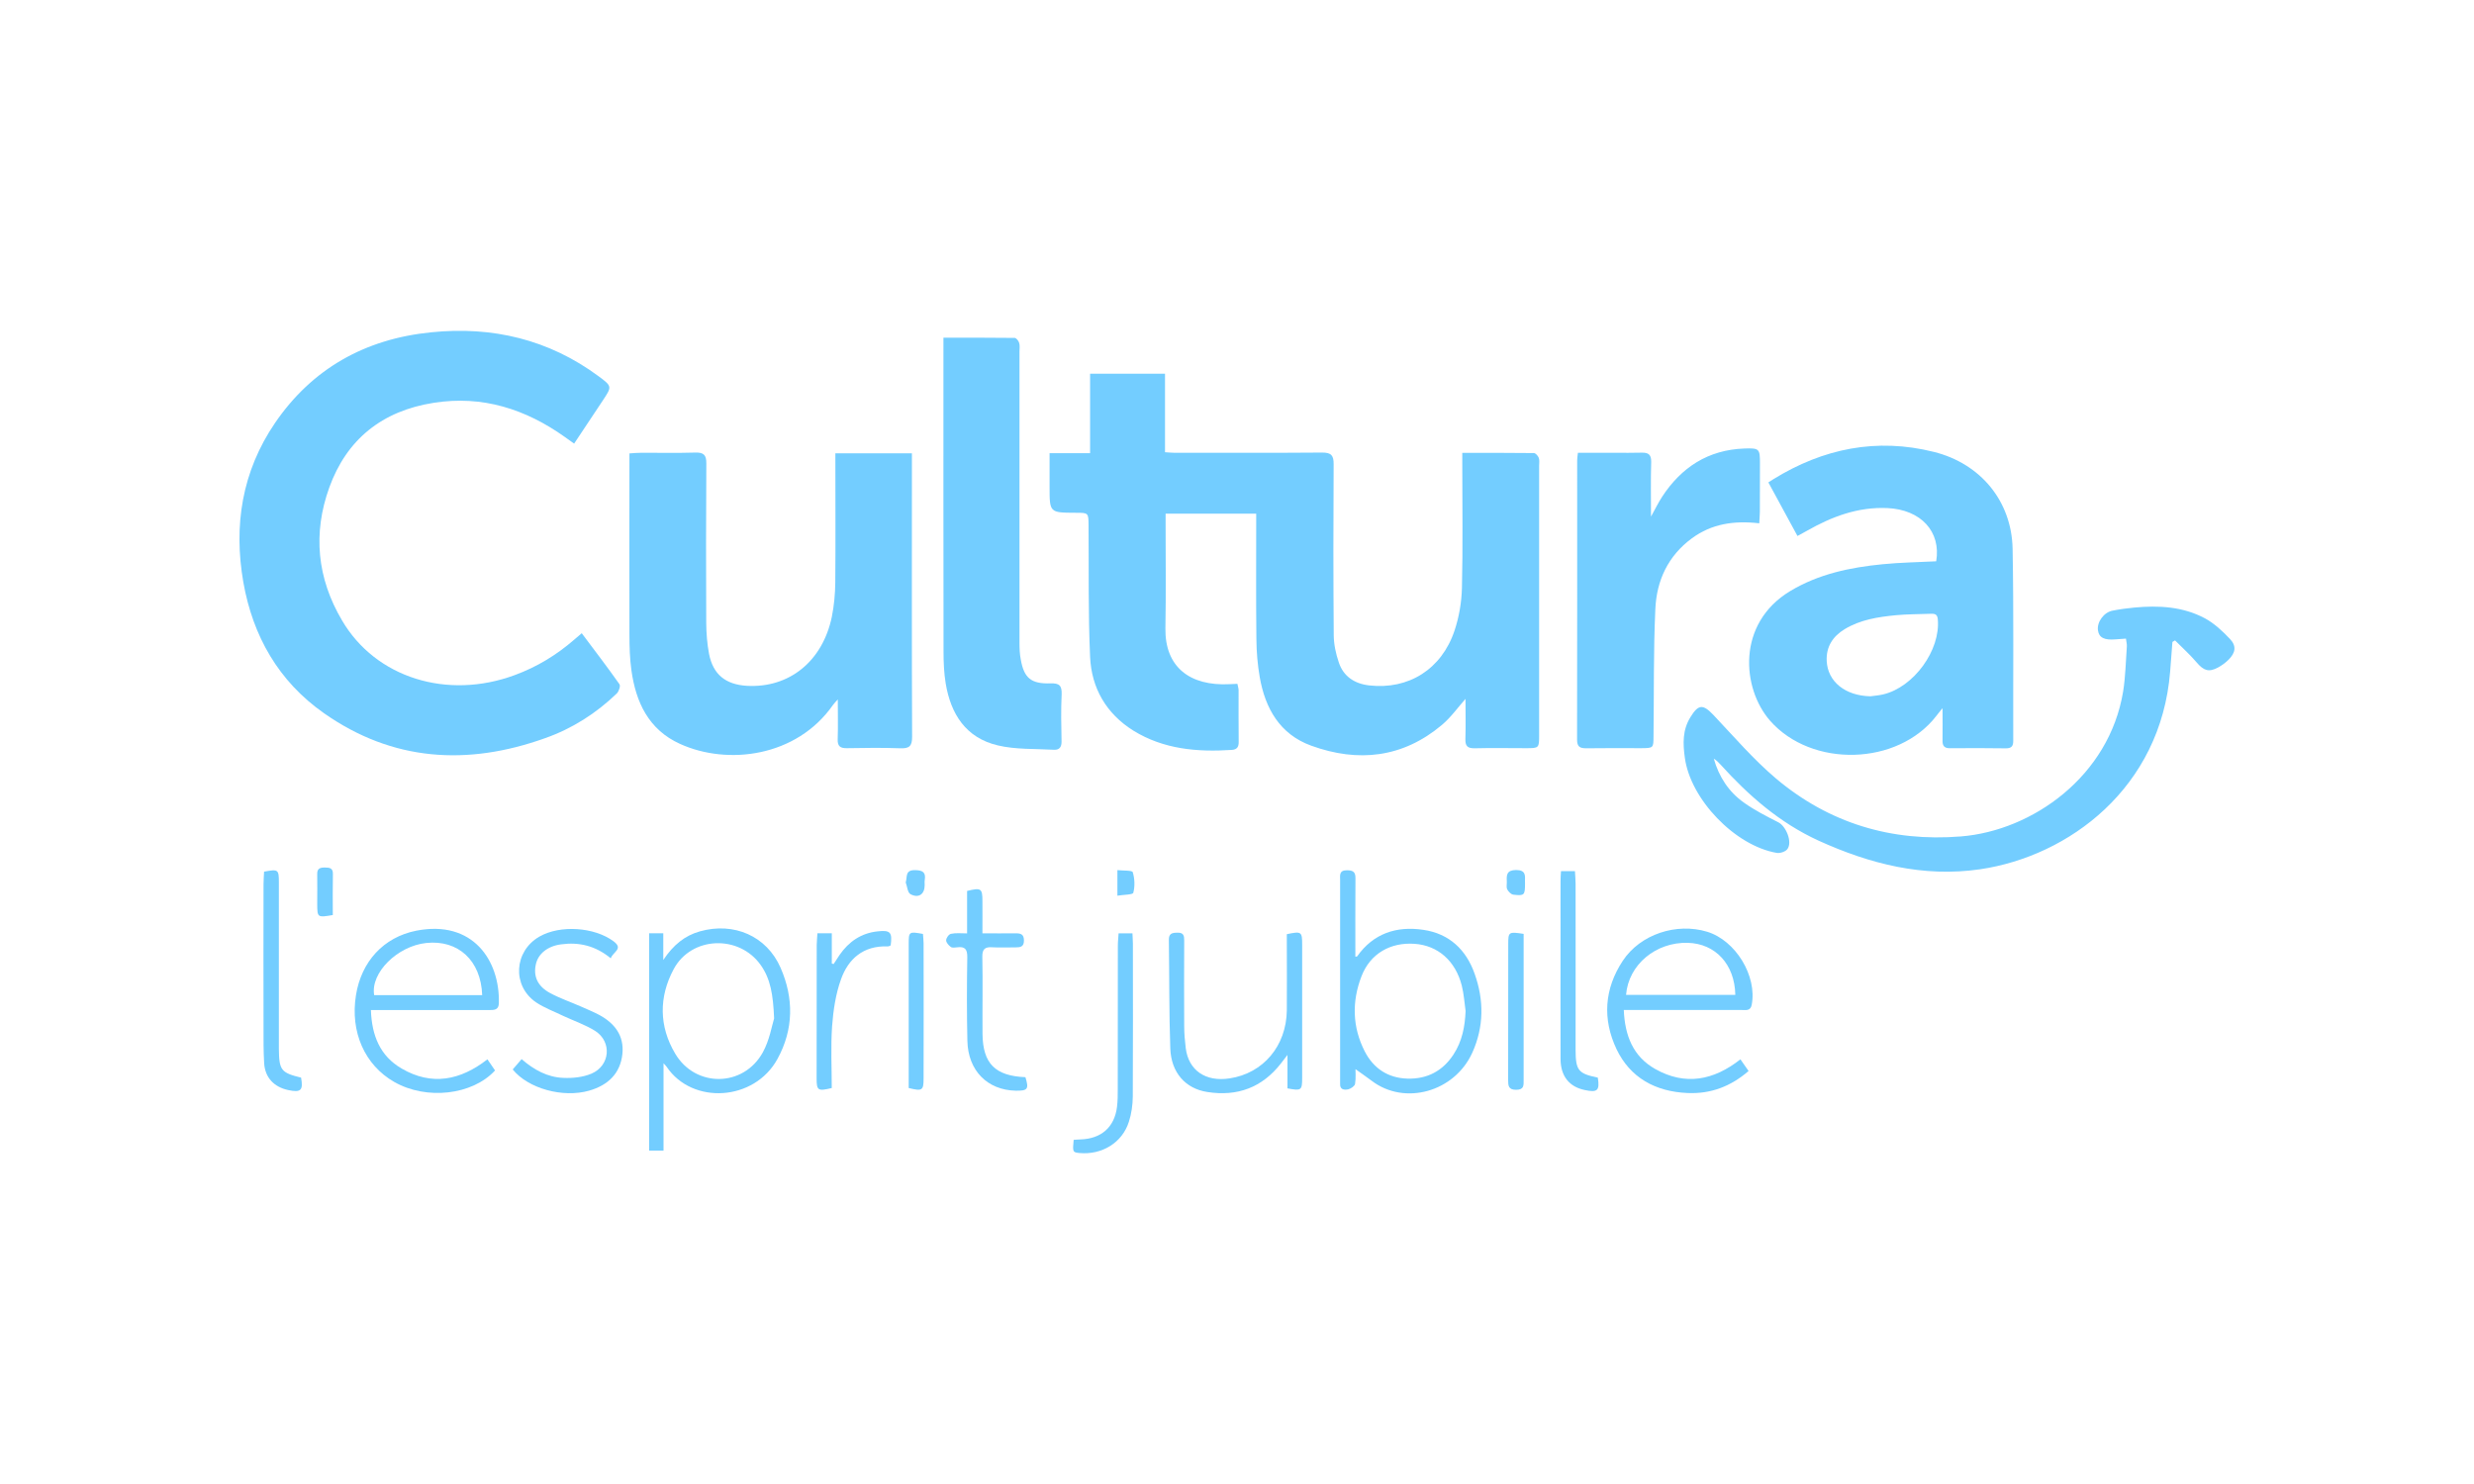 <?xml version="1.0" encoding="utf-8"?>
<!-- Generator: Adobe Illustrator 24.3.0, SVG Export Plug-In . SVG Version: 6.00 Build 0)  -->
<svg version="1.1" id="Calque_1" xmlns="http://www.w3.org/2000/svg" xmlns:xlink="http://www.w3.org/1999/xlink" x="0px" y="0px"
	 viewBox="0 0 500 300" style="enable-background:new 0 0 500 300;" xml:space="preserve">
<style type="text/css">
	.st0{fill:#E2001A;}
	.st1{display:none;fill:#E2001A;}
	.st2{clip-path:url(#SVGID_2_);fill:#73cdff;}
	.st3{fill:#73cdff;}
	.st4{clip-path:url(#SVGID_4_);fill:#73cdff;}
	.st5{clip-path:url(#SVGID_6_);fill:#73cdff;}
	.st6{clip-path:url(#SVGID_8_);fill:#73cdff;}
	.st7{clip-path:url(#SVGID_10_);fill:#73cdff;}
	.st8{clip-path:url(#SVGID_12_);fill:#73cdff;}
	.st9{clip-path:url(#SVGID_14_);fill:#73cdff;}
	.st10{clip-path:url(#SVGID_16_);fill:#73cdff;}
	.st11{clip-path:url(#SVGID_18_);fill:#73cdff;}
	.st12{clip-path:url(#SVGID_20_);fill:#73cdff;}
	.st13{clip-path:url(#SVGID_22_);fill:#73cdff;}
	.st14{clip-path:url(#SVGID_24_);fill:#73cdff;}
	.st15{clip-path:url(#SVGID_26_);fill:#73cdff;}
	.st16{clip-path:url(#SVGID_28_);fill:#73cdff;}
	.st17{clip-path:url(#SVGID_30_);fill:#73cdff;}
	.st18{clip-path:url(#SVGID_32_);fill:#73cdff;}
	.st19{clip-path:url(#SVGID_34_);fill:#73cdff;}
	.st20{clip-path:url(#SVGID_36_);fill:#73cdff;}
	.st21{clip-path:url(#SVGID_38_);fill:#73cdff;}
	.st22{clip-path:url(#SVGID_40_);fill:#73cdff;}
	.st23{clip-path:url(#SVGID_42_);fill:#73cdff;}
	.st24{clip-path:url(#SVGID_44_);fill:#73cdff;}
	.st25{clip-path:url(#SVGID_46_);fill:#73cdff;}
	.st26{clip-path:url(#SVGID_48_);fill:#73cdff;}
	.st27{clip-path:url(#SVGID_50_);fill:#73cdff;}
	.st28{clip-path:url(#SVGID_52_);fill:#73cdff;}
	.st29{clip-path:url(#SVGID_54_);fill:#73cdff;}
	.st30{clip-path:url(#SVGID_56_);fill:#73cdff;}
	.st31{clip-path:url(#SVGID_58_);fill:#73cdff;}
	.st32{clip-path:url(#SVGID_60_);fill:#73cdff;}
	.st33{clip-path:url(#SVGID_62_);fill:#73cdff;}
	.st34{clip-path:url(#SVGID_64_);fill:#73cdff;}
</style>
<rect x="-16" y="-11" class="st1" width="533" height="326"/>
<g>
	<g>
		<defs>
			<rect id="SVGID_63_" x="48.4" y="66.87" width="403.21" height="166.25"/>
		</defs>
		<clipPath id="SVGID_2_">
			<use xlink:href="#SVGID_63_"  style="overflow:visible;"/>
		</clipPath>
		<path class="st2" d="M295.52,91.55c5.04,0,9.77-0.02,14.48,0.04c0.35,0,0.84,0.57,0.99,0.97c0.18,0.48,0.07,1.08,0.07,1.61v54.39
			c0,2.69,0,2.69-2.71,2.69c-3.43,0-6.89-0.07-10.32,0.02c-1.47,0.02-1.91-0.48-1.87-1.89c0.09-2.73,0.02-5.48,0.02-8.1
			c-1.56,1.76-2.95,3.74-4.78,5.28c-7.88,6.63-16.9,7.64-26.41,4.18c-6.36-2.31-9.29-7.57-10.39-13.82
			c-0.44-2.53-0.66-5.13-0.68-7.7c-0.09-7.68-0.04-15.36-0.04-23.05v-2.33h-18.31v1.94c0,7.07,0.09,14.15-0.04,21.24
			c-0.11,7.79,4.89,11.71,12.99,11.29c0.48-0.02,0.97-0.04,1.56-0.07c0.09,0.46,0.22,0.86,0.24,1.25c0,3.48-0.02,6.96,0.02,10.46
			c0.02,0.99-0.29,1.58-1.39,1.65c-7,0.46-13.8-0.13-19.9-3.9c-5.52-3.46-8.45-8.63-8.74-14.88c-0.4-8.87-0.24-17.76-0.31-26.63
			c-0.02-2.53-0.02-2.53-2.62-2.53c-5.26-0.02-5.26-0.02-5.26-5.22v-6.82h8.19V75.55h15.14v15.87c0.77,0.04,1.3,0.11,1.83,0.11
			c9.95,0,19.92,0.04,29.89-0.04c1.87-0.02,2.38,0.57,2.36,2.36c-0.07,11.53-0.07,23.05,0.02,34.58c0.02,1.83,0.42,3.7,1.01,5.44
			c0.92,2.84,3.15,4.34,6.16,4.69c7.92,0.9,14.62-3.24,17.24-11.07c0.92-2.75,1.43-5.75,1.5-8.63c0.2-8.28,0.07-16.57,0.07-24.87
			V91.55z"/>
		<path class="st2" d="M117.57,128.01c2.62,3.5,5.19,6.85,7.62,10.3c0.26,0.35-0.11,1.45-0.53,1.87c-4.16,4.01-9,7.11-14.51,9.05
			c-15.72,5.63-30.82,4.67-44.66-5.04c-9.22-6.47-14.4-15.63-16.31-26.48c-2-11.47-0.29-22.39,6.41-32.22
			c7.48-10.94,18.16-16.97,31.52-18.31c12.41-1.28,23.82,1.45,33.85,8.87c2.77,2.05,2.73,2.09,0.88,4.89
			c-1.92,2.86-3.81,5.72-5.81,8.74c-0.73-0.53-1.3-0.95-1.87-1.34c-7.92-5.63-16.64-8.47-26.5-6.91
			c-10.46,1.63-17.61,7.42-21.11,17.12c-3.35,9.27-2.47,18.34,2.58,26.88c6.8,11.6,21.26,16.09,34.89,11.05
			c4.49-1.65,8.47-4.07,12.04-7.18C116.51,128.89,116.97,128.52,117.57,128.01"/>
		<path class="st2" d="M378.01,140.76c0.84-0.11,1.69-0.18,2.53-0.37c6.25-1.45,11.69-8.98,11.09-15.25
			c-0.11-1.06-0.7-1.08-1.47-1.06c-2.33,0.09-4.67,0.07-7,0.29c-3.61,0.35-7.18,0.9-10.35,2.82c-2.42,1.47-3.76,3.57-3.63,6.43
			C369.38,137.81,372.93,140.65,378.01,140.76 M391.31,113.47c1.01-6.01-3.1-10.46-9.88-10.76c-5.94-0.26-11.2,1.72-16.22,4.58
			c-0.57,0.33-1.17,0.64-1.94,1.06c-1.94-3.59-3.83-7.04-5.88-10.83c0.33-0.22,0.68-0.42,1.03-0.66c10.04-6.19,20.84-8.41,32.44-5.5
			c9.44,2.36,15.69,9.97,15.89,19.55c0.24,12.94,0.09,25.91,0.13,38.87c0,1.1-0.4,1.5-1.5,1.5c-3.74-0.04-7.51-0.07-11.25-0.02
			c-1.25,0.02-1.58-0.55-1.54-1.65c0.04-2.03,0-4.07,0-6.45c-0.53,0.68-0.92,1.1-1.25,1.56c-7.77,10.08-25.18,10.57-33.61,0.97
			c-5.7-6.52-6.8-19.63,4.05-26.19c5.75-3.46,12.13-4.8,18.73-5.44C384.04,113.71,387.63,113.66,391.31,113.47"/>
		<path class="st2" d="M168.85,91.64h15.45v2.22c0,18.38-0.04,36.74,0.04,55.12c0,1.85-0.57,2.36-2.4,2.29
			c-3.57-0.13-7.13-0.09-10.7-0.02c-1.41,0.04-2-0.37-1.94-1.83c0.09-2.58,0.02-5.15,0.02-8.03c-0.42,0.48-0.73,0.79-0.97,1.12
			c-7.37,10.54-21.29,12.24-30.9,7.88c-6.38-2.88-8.94-8.45-9.84-14.88c-0.33-2.36-0.4-4.78-0.4-7.18c-0.04-11.4,0-22.8,0-34.23
			v-2.44c0.9-0.07,1.63-0.13,2.36-0.13c3.63-0.02,7.26,0.07,10.87-0.04c1.76-0.07,2.33,0.46,2.31,2.2
			c-0.07,10.74-0.07,21.48-0.02,32.25c0.02,2.09,0.18,4.2,0.57,6.25c0.81,4.16,3.35,6.19,7.64,6.45
			c8.52,0.48,15.28-4.91,17.17-13.93c0.46-2.29,0.68-4.64,0.7-6.98c0.07-7.9,0.02-15.85,0.02-23.77V91.64z"/>
		<path class="st2" d="M190.65,68.27c4.97,0,9.71-0.02,14.42,0.04c0.31,0,0.79,0.59,0.9,0.99c0.18,0.55,0.07,1.17,0.07,1.78
			c0,19.61,0,39.22,0,58.86c0,1.12,0.04,2.27,0.26,3.39c0.66,3.74,2.07,4.93,5.99,4.82c1.8-0.07,2.33,0.44,2.27,2.2
			c-0.15,3.17-0.09,6.36-0.02,9.53c0.02,1.12-0.42,1.76-1.56,1.69c-3.79-0.22-7.68-0.02-11.31-0.88c-6.49-1.52-9.51-6.36-10.54-12.5
			c-0.35-2.11-0.44-4.31-0.44-6.45c-0.04-20.45-0.02-40.92-0.02-61.37V68.27z"/>
		<path class="st2" d="M429.66,129.1c-0.75,0.07-1.41,0.11-2.07,0.15c-2.31,0.2-3.39-0.35-3.59-1.83c-0.24-1.67,1.21-3.68,2.99-3.98
			c1.45-0.29,2.91-0.48,4.38-0.62c4.91-0.46,9.77-0.2,14.18,2.14c1.94,1.03,3.63,2.62,5.15,4.23c1.34,1.43,1.1,2.77-0.29,4.16
			c-0.62,0.62-1.39,1.19-2.18,1.61c-1.87,0.99-2.88,0.59-4.27-1.03c-1.34-1.58-2.91-2.99-4.38-4.47c-0.18,0.11-0.35,0.2-0.53,0.31
			c-0.15,2-0.31,3.98-0.46,5.99c-1.89,23.55-20.49,37.33-38.41,39.97c-11.51,1.67-22.3-1.08-32.69-5.81
			c-7.86-3.61-14.11-9.11-19.77-15.36c-0.4-0.44-0.81-0.86-1.36-1.19c1.03,3.63,2.99,6.69,6.1,8.89c2.16,1.54,4.58,2.77,6.96,3.98
			c1.56,0.81,2.86,3.98,1.83,5.39c-0.37,0.53-1.47,0.9-2.16,0.79c-8.47-1.45-17.46-10.87-18.58-19.24c-0.4-2.86-0.48-5.59,1.12-8.19
			c1.63-2.64,2.53-2.69,4.67-0.44c4.12,4.36,8.06,8.96,12.63,12.83c10.68,9,23.27,12.85,37.38,11.71
			c14.48-1.17,29.96-12.17,32.78-29.3c0.48-2.99,0.53-6.08,0.75-9.11C429.88,130.22,429.72,129.74,429.66,129.1"/>
		<path class="st2" d="M355.55,105.79c-5.13-0.59-9.64,0.11-13.6,3.02c-4.86,3.57-7.15,8.58-7.4,14.29
			c-0.4,8.56-0.26,17.15-0.37,25.73c-0.02,2.4,0,2.4-2.53,2.42c-3.7,0-7.4-0.04-11.07,0.02c-1.28,0-1.85-0.31-1.85-1.72
			c0.04-18.84,0.02-37.68,0.02-56.5c0-0.42,0.07-0.84,0.15-1.52h7.35c1.85,0,3.7,0.04,5.52-0.02c1.41-0.04,1.96,0.42,1.94,1.85
			c-0.11,3.59-0.04,7.15-0.04,11.07c0.86-1.52,1.47-2.82,2.25-4.01c3.87-5.92,9.27-9.49,16.64-9.75c2.99-0.11,3.13,0.07,3.13,2.93
			c0,3.3,0,6.6-0.02,9.91C355.66,104.2,355.59,104.91,355.55,105.79"/>
		<path class="st2" d="M156.45,205.88c-0.2-4.82-0.73-7.99-2.69-10.76c-4.36-6.23-14.07-5.88-17.63,0.84
			c-2.99,5.61-2.95,11.51,0.31,17.01c4.09,6.96,13.82,6.85,17.72-0.22C155.54,210.26,156.01,207.27,156.45,205.88 M134.1,214.95
			v17.65h-2.91v-43.94h2.86v5.41c2.03-3.06,4.36-4.93,7.4-5.79c6.87-1.94,13.52,0.95,16.31,7.37c2.69,6.16,2.64,12.44-0.62,18.4
			c-4.67,8.58-17.21,9.33-22.41,1.61C134.61,215.48,134.46,215.32,134.1,214.95"/>
		<path class="st2" d="M296.2,204.38c-0.24-1.72-0.35-3.46-0.77-5.13c-1.28-5.02-4.84-8.12-9.53-8.45
			c-4.89-0.35-8.98,1.98-10.74,6.56c-1.96,5.08-1.87,10.24,0.66,15.19c1.76,3.43,4.69,5.39,8.65,5.5c3.98,0.11,7.13-1.56,9.29-4.89
			C295.5,210.5,296.07,207.53,296.2,204.38 M273.93,215.36c0,1.25,0.13,2.53-0.07,3.76c-0.07,0.44-0.86,0.97-1.39,1.1
			c-0.77,0.15-1.69,0.09-1.63-1.1c0-0.24,0-0.48,0-0.73v-40.5c0-0.92-0.24-1.96,1.36-1.96c1.23,0,1.76,0.31,1.74,1.61
			c-0.04,5.28-0.02,10.57-0.02,15.85c0.15-0.02,0.33,0,0.37-0.07c3.26-4.6,7.9-6.16,13.36-5.35c5.28,0.77,8.67,4.05,10.37,8.87
			c1.92,5.35,1.89,10.74-0.46,15.96c-3.61,7.97-13.69,10.74-20.32,5.7c-1.21-0.92-2.49-1.78-3.72-2.66
			C273.66,215.69,273.79,215.52,273.93,215.36"/>
		<path class="st2" d="M328.63,201.12h22.08c-0.11-6.16-4.01-10.37-9.6-10.52C334.66,190.42,329.12,195,328.63,201.12
			 M328.17,204.18c0.22,5.17,1.87,9.4,6.36,11.93c6.05,3.41,11.8,2.31,17.21-1.96c0.55,0.79,1.06,1.52,1.65,2.36
			c-3.61,3.13-7.68,4.67-12.37,4.45c-6.45-0.29-11.53-3.06-14.31-8.85c-2.88-6.08-2.49-12.19,1.25-17.87
			c3.54-5.37,10.85-7.77,17.06-5.88c5.77,1.76,10.13,8.96,9,14.79c-0.24,1.25-1.19,1.03-1.98,1.03c-7.2,0-14.4,0-21.59,0H328.17z"/>
		<path class="st2" d="M97.45,201.17c-0.24-7-4.86-11.23-11.31-10.54c-5.83,0.62-11.29,6.03-10.52,10.54H97.45z M74.96,204.18
			c0.18,5.15,1.83,9.29,6.23,11.84c6.08,3.54,11.86,2.38,17.32-1.87c0.55,0.81,1.06,1.54,1.54,2.25c-4.6,5-13.87,6.03-20.36,2.33
			c-5.99-3.41-8.94-10.13-7.75-17.54c1.08-6.78,5.55-11.73,12.22-13.05c11.42-2.22,16.88,6.05,16.66,14.64
			c-0.02,1.43-0.97,1.41-2,1.41c-7.13,0-14.26,0-21.4,0H74.96z"/>
		<path class="st2" d="M260.07,188.85c2.95-0.62,3.1-0.51,3.1,2.11c0,9,0,18.01,0,26.99c0,2.47-0.18,2.6-2.97,2.07v-6.76
			c-0.66,0.86-0.99,1.28-1.32,1.72c-3.79,4.86-8.8,6.74-14.9,5.77c-4.4-0.68-7.29-3.92-7.46-8.8c-0.26-7.31-0.18-14.64-0.29-21.95
			c-0.02-1.3,0.66-1.45,1.74-1.45c1.25-0.04,1.36,0.62,1.36,1.56c-0.02,5.79-0.04,11.53,0,17.3c0,1.5,0.13,2.99,0.31,4.47
			c0.57,4.51,4.01,6.87,8.87,6.12c6.8-1.03,11.47-6.56,11.56-13.76c0.04-4.51,0-9,0-13.52V188.85z"/>
		<path class="st2" d="M123.44,193.73c-3.1-2.55-6.41-3.32-10.06-2.82c-2.69,0.35-4.62,1.89-5.08,4.03
			c-0.55,2.42,0.35,4.47,2.91,5.83c1.98,1.06,4.14,1.8,6.21,2.71c1.23,0.55,2.49,1.06,3.68,1.69c3.13,1.69,5.06,4.2,4.69,7.88
			c-0.42,3.98-2.91,6.34-6.74,7.44c-5.3,1.5-12.3-0.42-15.43-4.29c0.55-0.64,1.12-1.3,1.8-2.09c2.47,2.16,5.24,3.68,8.45,3.79
			c1.89,0.09,3.96-0.13,5.68-0.86c3.76-1.61,4.16-6.41,0.77-8.61c-1.98-1.25-4.29-2.03-6.45-3.04c-1.85-0.9-3.85-1.63-5.55-2.77
			c-4.86-3.35-4.45-10.3,0.68-13.27c4.2-2.42,11.14-1.94,15.01,0.95C126.06,191.83,123.88,192.41,123.44,193.73"/>
		<path class="st2" d="M195.45,188.69v-8.58c2.84-0.7,3.1-0.51,3.1,2.05c0.02,2.09,0,4.18,0,6.52c2.36,0,4.49,0.02,6.63,0
			c1.03-0.02,1.76,0.11,1.76,1.43c0.02,1.32-0.75,1.41-1.76,1.41c-1.54-0.02-3.08,0.07-4.62-0.02c-1.47-0.11-2.05,0.35-2.03,1.89
			c0.11,5.22,0,10.43,0.04,15.65c0.07,5.99,2.58,8.47,8.67,8.72c0.75,2.42,0.46,2.77-1.98,2.73c-5.7-0.13-9.62-4.05-9.75-10.08
			c-0.13-5.63-0.11-11.27-0.02-16.9c0.02-1.61-0.46-2.22-2.07-2c-0.42,0.04-0.97,0.13-1.25-0.07c-0.44-0.33-0.97-0.9-0.95-1.36
			c0-0.46,0.53-1.21,0.97-1.3C193.18,188.56,194.22,188.69,195.45,188.69"/>
		<path class="st2" d="M60.85,217.85c0.46,2.58-0.04,3.06-2.62,2.51c-2.86-0.62-4.64-2.51-4.84-5.37c-0.15-2.47-0.13-4.91-0.13-7.37
			c-0.02-9.6-0.02-19.19,0-28.79c0-0.88,0.07-1.76,0.11-2.62c2.88-0.53,2.99-0.46,2.99,2.22v32c0,0.55,0,1.08,0,1.63
			C56.41,216.35,56.8,216.86,60.85,217.85"/>
		<path class="st2" d="M226.07,188.68h2.8c0.02,0.75,0.09,1.41,0.09,2.05c0,10.3,0.04,20.62-0.02,30.93
			c-0.02,1.72-0.26,3.48-0.79,5.11c-1.34,4.25-5.46,6.74-9.99,6.32c-1.36-0.13-1.41-0.22-1.17-2.66c0.44-0.02,0.9-0.09,1.39-0.09
			c4.2-0.13,6.87-2.49,7.37-6.58c0.15-1.19,0.15-2.38,0.15-3.59c0.02-9.64,0.02-19.3,0.02-28.95
			C225.91,190.4,226.03,189.56,226.07,188.68"/>
		<path class="st2" d="M165.2,188.67h2.91v6.12c0.11,0.04,0.24,0.07,0.37,0.09c0.4-0.62,0.81-1.23,1.21-1.85
			c1.85-2.66,4.34-4.4,7.68-4.75c2.58-0.29,2.99,0.18,2.64,2.84c-0.18,0.07-0.4,0.22-0.62,0.2c-4.91-0.18-7.95,2.51-9.42,6.65
			c-1.08,2.99-1.56,6.27-1.8,9.46c-0.29,4.16-0.07,8.39-0.07,12.52c-2.8,0.68-3.06,0.51-3.06-1.94c0-8.98,0-17.98,0.02-26.99
			C165.07,190.26,165.16,189.51,165.2,188.67"/>
		<path class="st2" d="M322.92,217.85c0.42,2.6-0.07,3.06-2.62,2.51c-3.15-0.64-4.89-2.8-4.91-6.25c-0.04-8.87,0-17.74,0-26.63
			c0-3.13-0.02-6.23,0-9.35c0-0.64,0.04-1.28,0.09-2.03h2.82c0.04,0.88,0.13,1.69,0.13,2.53c0.02,10.79,0,21.57,0,32.38v1.25
			C318.45,216.39,318.96,217.03,322.92,217.85"/>
		<path class="st2" d="M183.65,219.95v-1.72v-27.34c0-2.58,0.04-2.6,2.88-2.09c0.04,0.59,0.13,1.23,0.13,1.87
			c0.02,9.11,0.02,18.23,0,27.34C186.66,220.45,186.4,220.63,183.65,219.95"/>
		<path class="st2" d="M307.93,188.79v2.4c0,9.05,0,18.09,0,27.14c0,1.06,0.11,1.98-1.52,1.98c-1.56,0-1.61-0.84-1.61-1.96
			c0.02-9.18,0.02-18.34,0.02-27.49C304.82,188.37,304.91,188.33,307.93,188.79"/>
		<path class="st2" d="M67.26,184.98c-3.08,0.53-3.13,0.51-3.15-2.16c0-2.03,0.04-4.07,0-6.12c-0.04-1.21,0.68-1.34,1.63-1.32
			c0.9,0,1.56,0.13,1.54,1.28C67.22,179.39,67.26,182.14,67.26,184.98"/>
		<path class="st2" d="M308.21,178.55c0,2.42-0.11,2.58-2.38,2.31c-0.46-0.07-1.01-0.64-1.23-1.1c-0.2-0.44-0.04-1.08-0.07-1.61
			c-0.07-1.3-0.02-2.25,1.87-2.27c1.94,0,1.85,1.06,1.8,2.31C308.21,178.31,308.21,178.44,308.21,178.55"/>
		<path class="st2" d="M183.05,178.39c0.35-1.19-0.18-2.53,1.94-2.49c1.52,0.04,2.14,0.46,1.91,1.96c-0.07,0.33-0.02,0.7-0.02,1.06
			c0,1.83-1.19,2.73-2.86,1.85C183.42,180.46,183.36,179.21,183.05,178.39"/>
		<path class="st2" d="M225.83,181.07v-5.17c1.19,0.13,2.99,0.02,3.1,0.42c0.4,1.3,0.46,2.86,0.11,4.16
			C228.93,180.89,227.1,180.85,225.83,181.07"/>
	</g>
</g>
</svg>
